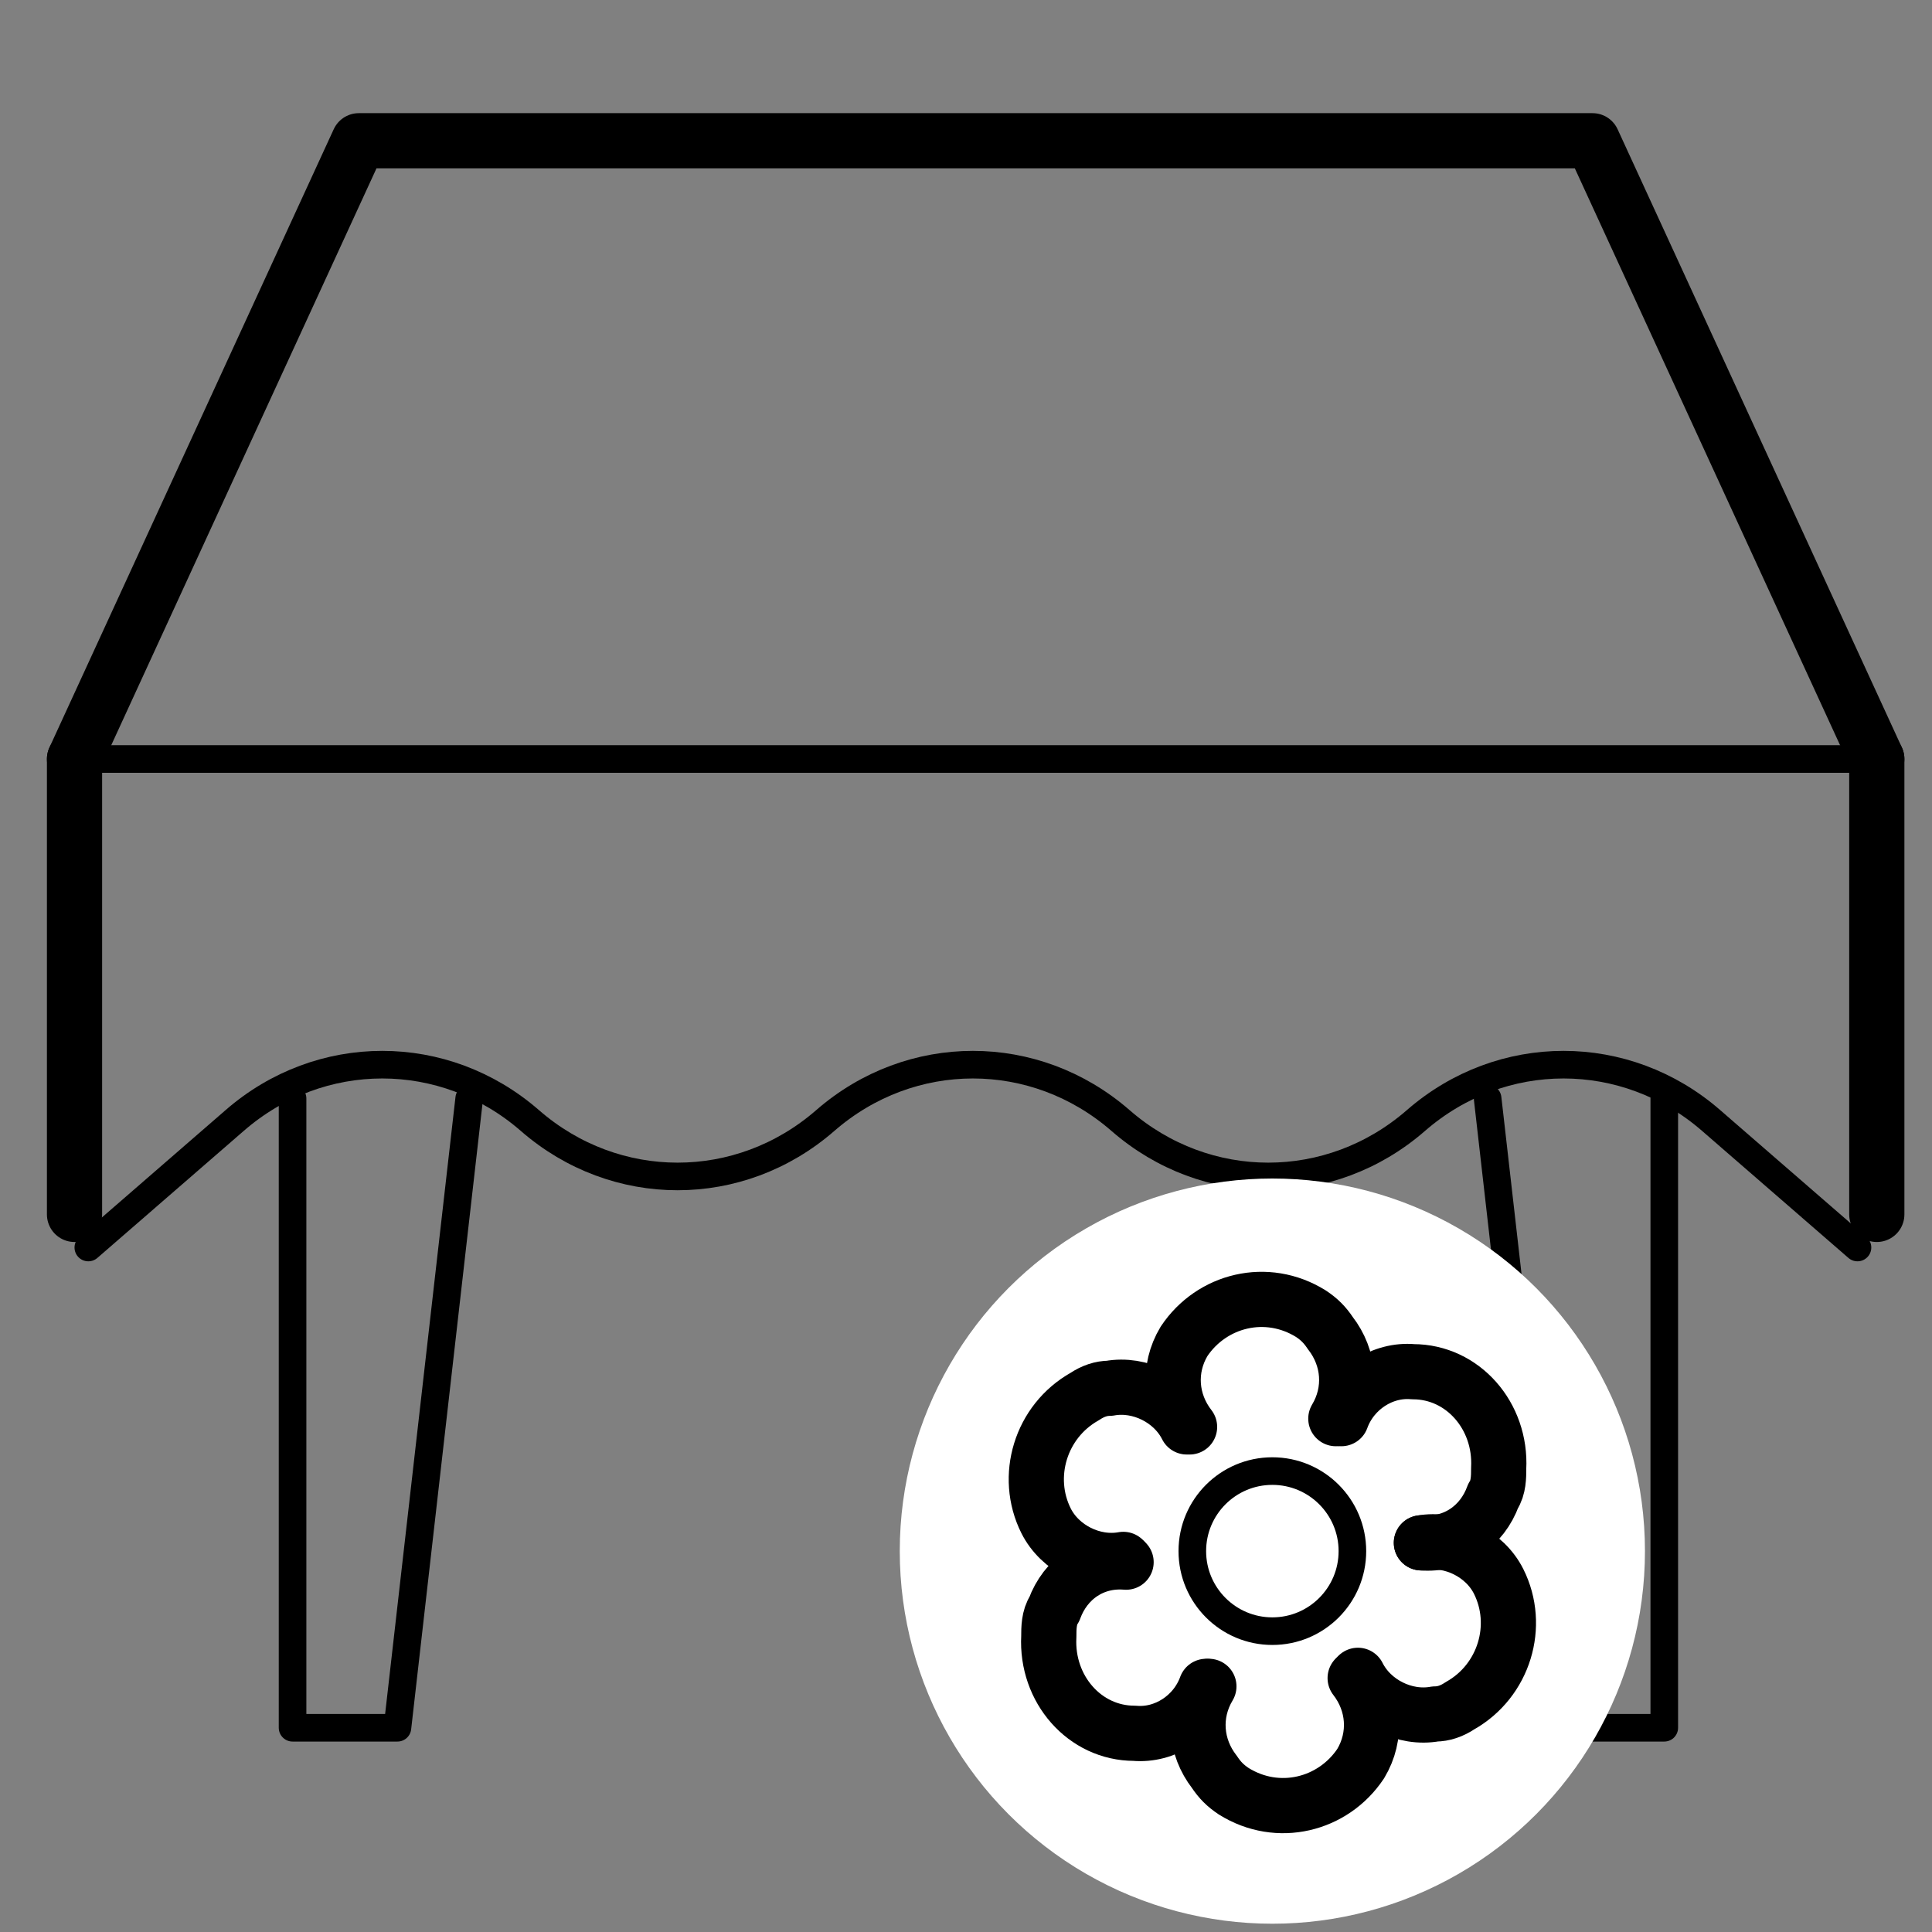 <?xml version="1.0" encoding="UTF-8"?>
<svg xmlns="http://www.w3.org/2000/svg" width="70" height="70" version="1.1" viewBox="0 0 70 70">
  <rect x="0" y="0" width="70" height="70" fill="#808080" stroke="none"/>
  <defs>
    <style>
      .cls-1 {
        fill: #fff;
        stroke: #fff;
        stroke-miterlimit: 10;
      }

      .cls-2, .cls-3, .cls-4 {
        fill: none;
      }

      .cls-3, .cls-4 {
        stroke: #000;
        stroke-linecap: round;
        stroke-linejoin: round;
      }

      .cls-4 {
        stroke-width: 2px;
      }
    </style>
  </defs>
  <!-- Generator: Adobe Illustrator 28.7.5, SVG Export Plug-In . SVG Version: 1.2.0 Build 176)  -->
  <g>
    <g id="Ebene_1">
      <line class="cls-2" x1="37" y1="60.3" x2="37" y2="60.3"/>
    </g>
    <g id="Ebene_3">
      <g id="Gruppe_66425">
        <path id="Pfad_59256" class="cls-3" d="M3.2,45.2l5.3-4.6c3.1-2.7,7.6-2.7,10.7,0h0c3.1,2.7,7.6,2.7,10.7,0h0c3.1-2.7,7.6-2.7,10.7,0h0c3.1,2.7,7.6,2.7,10.7,0h0c3.1-2.7,7.6-2.7,10.7,0l5.3,4.6"/>
        <path id="Pfad_59257" class="cls-4" d="M2.7,27.5L13,5.1h44.7l10.3,22.4"/>
        <line id="Linie_22480" class="cls-4" x1="2.7" y1="27.5" x2="2.7" y2="44"/>
        <line id="Linie_22481" class="cls-4" x1="68" y1="27.5" x2="68" y2="44"/>
        <path id="Pfad_59258" class="cls-3" d="M17,39.8l-2.6,22.8h-3.8v-22.8"/>
        <path id="Pfad_59259" class="cls-3" d="M60.3,39.8v22.8h-3.8l-2.6-22.8"/>
        <line id="Linie_22482" class="cls-3" x1="68" y1="27.5" x2="2.7" y2="27.5"/>
      </g>
    </g>
    <g id="Ebene_2">
      <line class="cls-2" x1="28.5" y1="60.3" x2="28.5" y2="60.3"/>
      <line class="cls-2" x1="17.7" y1="61.4" x2="17.7" y2="61.4"/>
      <line class="cls-2" x1="27.1" y1="60.3" x2="27.1" y2="60.3"/>
      <line class="cls-2" x1="37" y1="60.3" x2="37" y2="60.3"/>
      <line class="cls-2" x1="27.1" y1="60.3" x2="27.1" y2="60.3"/>
      <line class="cls-2" x1="16" y1="61.4" x2="16" y2="61.4"/>
      <line class="cls-2" x1="25.1" y1="61.4" x2="25.1" y2="61.4"/>
      <line class="cls-2" x1="21.1" y1="61.4" x2="21.1" y2="61.4"/>
      <line class="cls-2" x1="19.6" y1="61.4" x2="19.6" y2="61.4"/>
      <line class="cls-2" x1="20.7" y1="60.3" x2="20.7" y2="60.3"/>
      <line class="cls-2" x1="16.7" y1="60.3" x2="16.7" y2="60.3"/>
      <line class="cls-2" x1="15.2" y1="60.3" x2="15.2" y2="60.3"/>
      <line class="cls-2" x1="18.2" y1="61.4" x2="18.2" y2="61.4"/>
      <line class="cls-2" x1="16.6" y1="61.4" x2="16.6" y2="61.4"/>
    </g>
    <g id="Ebene_5">
      <line class="cls-2" x1="27.1" y1="60.3" x2="27.1" y2="60.3"/>
    </g>
    <g id="Ebene_6">
      <circle class="cls-1" cx="46.1" cy="56.2" r="13"/>
      <path class="cls-2" d="M25,45.4s0,0,0,.1c0,.9-.4,6-.5,7.6,0,1.7.9,3.1.9,3.1,0,0-.9-.8-.9-2.3"/>
      <path class="cls-2" d="M26.5,45.4s0,0,0,.1c0,.9-.4,6-.5,7.6,0,1.7.9,3.1.9,3.1,0,0-.9-.8-.9-2.3"/>
      <g>
        <g id="Gruppe_66272">
          <g id="_lt_Radiale_Wiederholung_gt_">
            <path id="Pfad_58923" class="cls-4" d="M49.1,60.8c.7.9.8,2.1.2,3.1h0c-1,1.5-3,2-4.6,1-.3-.2-.5-.4-.7-.7h0c-.7-.9-.8-2.1-.2-3.1"/>
          </g>
          <g id="_lt_Radiale_Wiederholung_gt_2">
            <path id="Pfad_58924" class="cls-4" d="M43.7,61.1c-.4,1.1-1.5,1.8-2.6,1.7h0c-1.8,0-3.2-1.6-3.1-3.5,0-.3,0-.7.2-1h0c.4-1.1,1.4-1.8,2.6-1.7"/>
          </g>
          <g id="_lt_Radiale_Wiederholung_gt_3">
            <path id="Pfad_58925" class="cls-4" d="M40.7,56.5c-1.1.2-2.3-.4-2.8-1.4h0c-.8-1.6-.2-3.6,1.4-4.5.3-.2.6-.3.9-.3h0c1.1-.2,2.3.4,2.8,1.4"/>
          </g>
          <g id="_lt_Radiale_Wiederholung_gt_4">
            <path id="Pfad_58926" class="cls-4" d="M43.1,51.7c-.7-.9-.8-2.1-.2-3.1h0c1-1.5,3-2,4.6-1,.3.2.5.4.7.7h0c.7.9.8,2.1.2,3.1"/>
          </g>
          <g id="_lt_Radiale_Wiederholung_gt_5">
            <path id="Pfad_58927" class="cls-4" d="M48.6,51.4c.4-1.1,1.5-1.8,2.6-1.7h0c1.8,0,3.2,1.6,3.1,3.5,0,.3,0,.7-.2,1h0c-.4,1.1-1.4,1.8-2.6,1.7"/>
          </g>
          <g id="_lt_Radiale_Wiederholung_gt_6">
            <path id="Pfad_58928" class="cls-4" d="M51.5,55.9c1.1-.2,2.3.4,2.8,1.4h0c.8,1.6.2,3.6-1.4,4.5-.3.2-.6.3-.9.3h0c-1.1.2-2.3-.4-2.8-1.4"/>
          </g>
        </g>
        <circle id="Ellipse_6" class="cls-3" cx="46.1" cy="56.2" r="2.9"/>
      </g>
    </g>
  </g>
</svg>